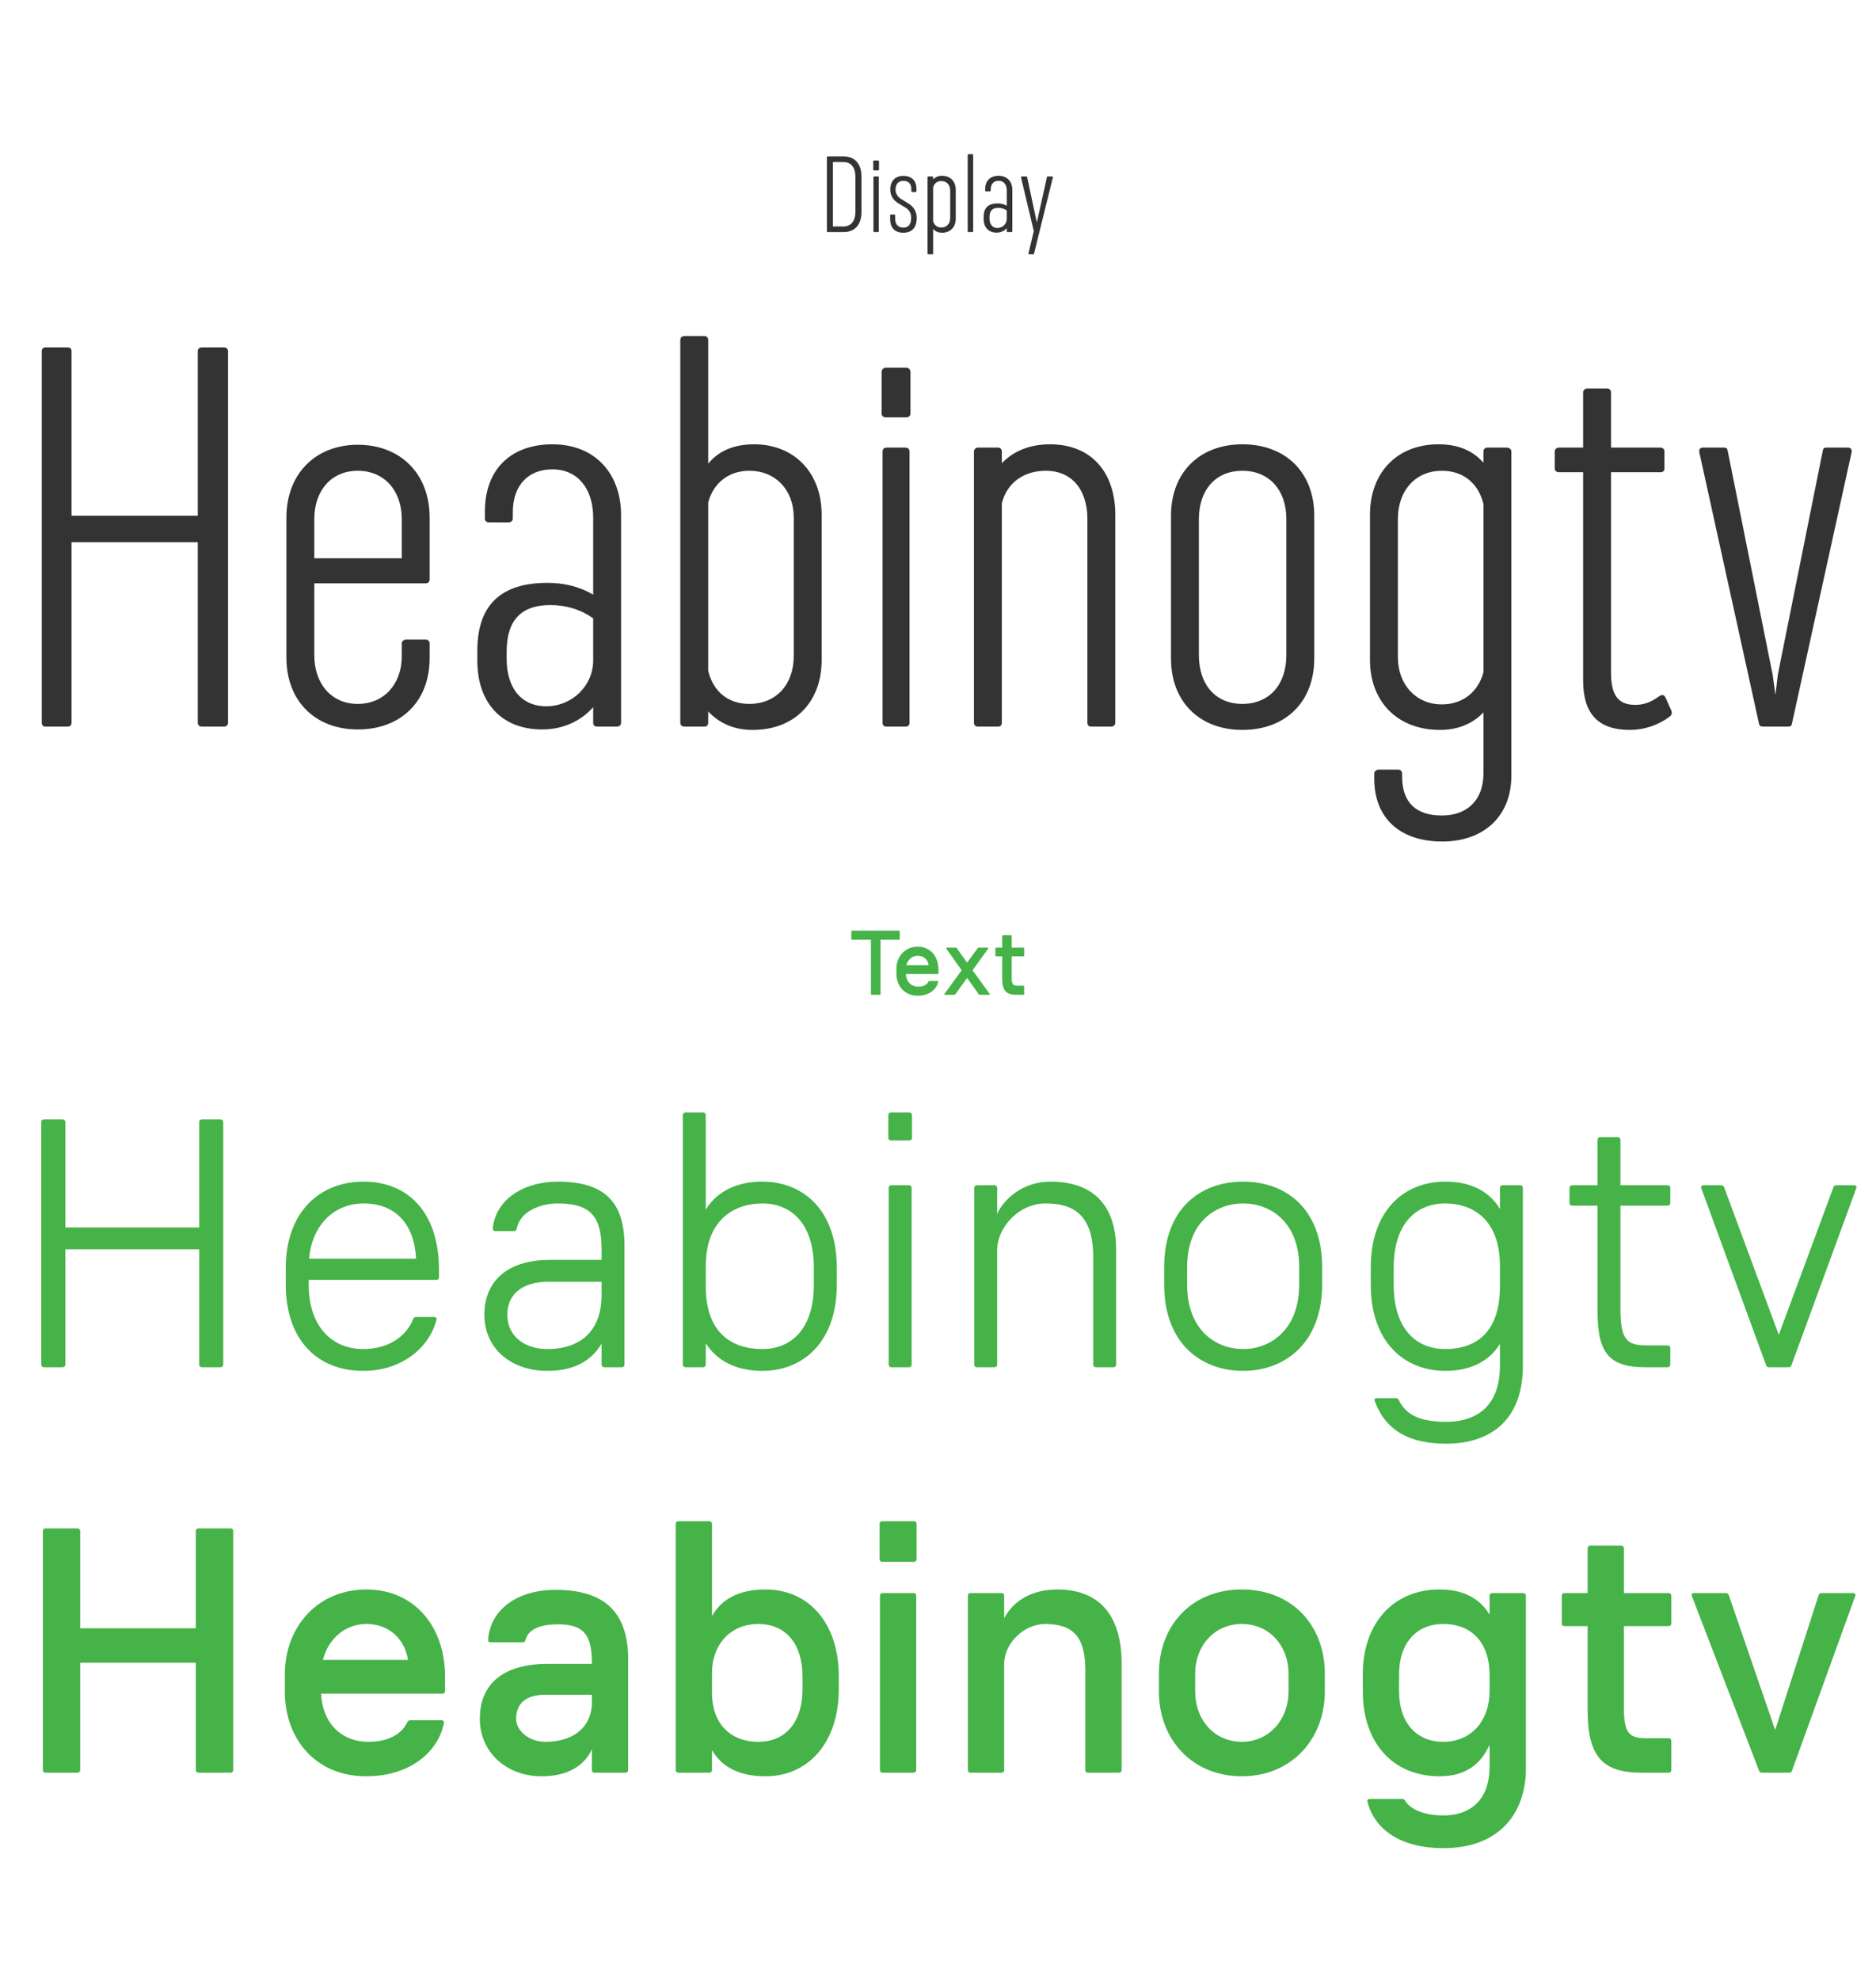 <svg width="398" height="420" viewBox="0 0 398 420" fill="none" xmlns="http://www.w3.org/2000/svg">
<g clip-path="url(#clip0_3833_130061)">
<path d="M179.016 33.18C181.356 33.18 182.756 34.76 182.756 37.38V45.02C182.756 47.64 181.356 49.22 179.016 49.22H175.596C175.496 49.22 175.436 49.16 175.436 49.06V33.34C175.436 33.24 175.496 33.18 175.596 33.18H179.016ZM181.476 44.88V37.52C181.476 35.54 180.576 34.36 178.916 34.36H176.696V48.04H178.916C180.576 48.04 181.476 46.86 181.476 44.88ZM185.262 34.22C185.262 34.12 185.342 34.04 185.442 34.04H186.302C186.402 34.04 186.482 34.12 186.482 34.22V35.98C186.482 36.08 186.402 36.14 186.302 36.14H185.442C185.342 36.14 185.262 36.08 185.262 35.98V34.22ZM185.302 37.58C185.302 37.5 185.362 37.42 185.462 37.42H186.282C186.382 37.42 186.442 37.5 186.442 37.58V49.06C186.442 49.16 186.382 49.22 186.282 49.22H185.462C185.362 49.22 185.302 49.16 185.302 49.06V37.58ZM189.728 45.5C189.828 45.5 189.908 45.56 189.908 45.66V46.4C189.908 47.54 190.508 48.28 191.648 48.28C192.728 48.28 193.308 47.6 193.308 46.18C193.308 45.16 192.848 44.48 192.048 44L190.588 43.12C189.388 42.4 188.868 41.36 188.868 40.18C188.868 38.5 189.848 37.3 191.648 37.3C193.408 37.3 194.428 38.34 194.428 40.06V40.56C194.428 40.66 194.368 40.72 194.268 40.72H193.508C193.408 40.72 193.348 40.66 193.348 40.56V40.14C193.348 39.02 192.788 38.36 191.648 38.36C190.568 38.36 189.988 39.1 189.988 40.26C189.988 41.04 190.448 41.76 191.228 42.24L192.668 43.12C193.868 43.84 194.488 44.92 194.488 46.18C194.488 48.24 193.528 49.36 191.648 49.36C189.788 49.36 188.848 48.26 188.848 46.46V45.66C188.848 45.56 188.908 45.5 189.008 45.5H189.728ZM199.845 37.28C201.625 37.28 202.765 38.46 202.765 40.26V46.4C202.765 48.18 201.585 49.36 199.905 49.36C199.025 49.36 198.385 49.06 197.965 48.54V53.78C197.965 53.88 197.905 53.94 197.805 53.94H196.945C196.865 53.94 196.785 53.88 196.785 53.78V37.58C196.785 37.5 196.865 37.42 196.945 37.42H197.805C197.905 37.42 197.965 37.5 197.965 37.58V38.06C198.425 37.58 199.025 37.28 199.845 37.28ZM201.585 40.42C201.585 39.2 200.825 38.4 199.705 38.4C198.825 38.4 198.185 38.88 197.965 39.78V46.92C198.185 47.74 198.825 48.26 199.705 48.26C200.825 48.26 201.585 47.44 201.585 46.28V40.42ZM205.301 32.86C205.301 32.78 205.381 32.7 205.481 32.7H206.301C206.401 32.7 206.461 32.78 206.461 32.86V49.06C206.461 49.16 206.401 49.22 206.301 49.22H205.481C205.381 49.22 205.301 49.16 205.301 49.06V32.86ZM211.868 37.28C213.648 37.28 214.768 38.5 214.768 40.28V49.06C214.768 49.16 214.688 49.22 214.588 49.22H213.748C213.648 49.22 213.588 49.16 213.588 49.06V48.4C213.088 48.96 212.348 49.34 211.428 49.34C209.688 49.34 208.688 48.18 208.688 46.44V46C208.688 44.06 209.708 43.14 211.648 43.14C212.308 43.14 212.988 43.28 213.588 43.64V40.38C213.588 39.18 212.948 38.34 211.868 38.34C210.848 38.34 210.188 39 210.188 40.16V40.42C210.188 40.52 210.108 40.58 210.028 40.58H209.168C209.068 40.58 209.008 40.52 209.008 40.42V40.12C209.008 38.32 210.128 37.28 211.868 37.28ZM211.608 48.36C212.688 48.36 213.588 47.5 213.588 46.42V44.64C213.048 44.26 212.448 44.08 211.768 44.08C210.568 44.08 209.928 44.7 209.928 46.04V46.36C209.928 47.54 210.508 48.36 211.608 48.36ZM222.113 37.56C222.133 37.44 222.193 37.42 222.273 37.42H223.213C223.333 37.42 223.393 37.52 223.373 37.62L219.373 53.8C219.353 53.9 219.313 53.94 219.213 53.94H218.333C218.213 53.94 218.173 53.84 218.193 53.76L219.273 49.22L219.333 49.06L216.613 37.62C216.593 37.52 216.633 37.42 216.753 37.42H217.753C217.833 37.42 217.893 37.44 217.913 37.56L219.893 46.86L219.933 47.14L220.053 46.82L222.113 37.56Z" fill="#333333"/>
<path d="M41.958 74.48C41.958 73.979 42.359 73.678 42.761 73.678H47.575C47.976 73.678 48.377 73.979 48.377 74.48V153.316C48.377 153.817 47.976 154.118 47.575 154.118H42.761C42.359 154.118 41.958 153.817 41.958 153.316V115.001H15.178V153.316C15.178 153.817 14.877 154.118 14.376 154.118H9.662C9.16 154.118 8.859 153.817 8.859 153.316V74.48C8.859 73.979 9.16 73.678 9.662 73.678H14.376C14.877 73.678 15.178 73.979 15.178 74.48V109.384H41.958V74.48ZM75.906 94.34C85.033 94.34 91.151 100.558 91.151 109.786V122.925C91.151 123.326 90.851 123.727 90.349 123.727H66.678V138.973C66.678 144.891 70.189 149.304 75.906 149.304C81.623 149.304 85.234 144.891 85.234 139.274V136.465C85.234 136.064 85.635 135.663 86.136 135.663H90.349C90.851 135.663 91.151 136.064 91.151 136.465V139.575C91.151 148.802 85.033 154.72 75.906 154.72C66.879 154.72 60.761 148.702 60.761 139.474V109.786C60.761 100.558 66.879 94.34 75.906 94.34ZM66.678 118.411H85.234V110.087C85.234 104.169 81.623 99.856 75.906 99.856C70.189 99.856 66.678 104.169 66.678 110.087V118.411ZM117.219 94.239C126.146 94.239 131.763 100.357 131.763 109.284V153.316C131.763 153.817 131.362 154.118 130.86 154.118H126.647C126.146 154.118 125.845 153.817 125.845 153.316V150.006C123.338 152.814 119.626 154.72 115.013 154.72C106.287 154.72 101.272 148.903 101.272 140.177V137.97C101.272 128.241 106.387 123.627 116.116 123.627C119.426 123.627 122.836 124.329 125.845 126.135V109.786C125.845 103.768 122.635 99.555 117.219 99.555C112.104 99.555 108.794 102.865 108.794 108.682V109.986C108.794 110.488 108.393 110.789 107.992 110.789H103.679C103.177 110.789 102.876 110.488 102.876 109.986V108.482C102.876 99.455 108.493 94.239 117.219 94.239ZM115.915 149.805C121.332 149.805 125.845 145.492 125.845 140.076V131.15C123.137 129.244 120.128 128.341 116.718 128.341C110.7 128.341 107.49 131.45 107.49 138.171V139.775C107.49 145.693 110.399 149.805 115.915 149.805ZM159.975 94.239C168.4 94.239 174.317 100.157 174.317 109.184V139.976C174.317 148.903 168.6 154.82 159.674 154.82C155.561 154.82 152.552 153.316 150.245 150.909V153.316C150.245 153.817 149.945 154.118 149.443 154.118H145.13C144.729 154.118 144.328 153.817 144.328 153.316V72.073C144.328 71.672 144.729 71.27 145.13 71.27H149.443C149.945 71.27 150.245 71.672 150.245 72.073V98.352C152.352 95.744 155.561 94.239 159.975 94.239ZM168.4 109.786C168.4 103.968 164.588 99.856 158.972 99.856C154.558 99.856 151.349 102.464 150.245 106.576V142.283C151.349 146.796 154.558 149.304 158.972 149.304C164.588 149.304 168.4 145.292 168.4 139.073V109.786ZM187.038 78.893C187.038 78.392 187.439 77.991 187.941 77.991H192.254C192.755 77.991 193.157 78.392 193.157 78.893V87.72C193.157 88.221 192.755 88.522 192.254 88.522H187.941C187.439 88.522 187.038 88.221 187.038 87.72V78.893ZM187.239 95.744C187.239 95.343 187.54 94.941 188.041 94.941H192.154C192.655 94.941 192.956 95.343 192.956 95.744V153.316C192.956 153.817 192.655 154.118 192.154 154.118H188.041C187.54 154.118 187.239 153.817 187.239 153.316V95.744ZM222.772 94.239C231.598 94.239 236.613 100.257 236.613 109.184V153.316C236.613 153.817 236.212 154.118 235.71 154.118H231.498C230.996 154.118 230.695 153.817 230.695 153.316V110.087C230.695 103.968 227.486 99.856 221.869 99.856C217.356 99.856 213.644 102.263 212.541 106.777V153.316C212.541 153.817 212.24 154.118 211.739 154.118H207.426C207.025 154.118 206.623 153.817 206.623 153.316V95.744C206.623 95.343 207.025 94.941 207.426 94.941H211.739C212.24 94.941 212.541 95.343 212.541 95.744V98.251C214.948 95.744 218.359 94.239 222.772 94.239ZM248.431 139.675V109.384C248.431 100.157 254.55 94.239 263.577 94.239C272.704 94.239 278.822 100.157 278.822 109.384V139.675C278.822 148.903 272.704 154.82 263.577 154.82C254.55 154.82 248.431 148.903 248.431 139.675ZM254.349 138.973C254.349 145.192 257.859 149.304 263.577 149.304C269.294 149.304 272.904 145.192 272.904 138.973V110.087C272.904 103.968 269.294 99.856 263.577 99.856C257.859 99.856 254.349 103.968 254.349 110.087V138.973ZM314.719 95.744C314.719 95.343 315.02 94.941 315.522 94.941H319.734C320.236 94.941 320.637 95.343 320.637 95.744V164.55C320.637 173.175 314.719 178.491 305.993 178.491C297.167 178.491 291.55 173.677 291.55 165.151V164.048C291.55 163.647 291.951 163.246 292.453 163.246H296.665C297.167 163.246 297.468 163.647 297.468 164.048V164.75C297.468 170.367 300.577 172.975 305.893 172.975C311.109 172.975 314.719 169.865 314.719 164.048V151.109C312.413 153.517 309.303 154.82 305.492 154.82C296.565 154.82 290.647 148.903 290.647 139.976V109.184C290.647 100.257 296.365 94.239 305.191 94.239C309.604 94.239 312.613 95.744 314.719 98.151V95.744ZM305.893 149.404C310.407 149.404 313.616 146.696 314.719 142.584V106.877C313.616 102.464 310.407 99.856 305.893 99.856C300.377 99.856 296.565 103.968 296.565 110.087V139.374C296.565 145.192 300.377 149.404 305.893 149.404ZM352.114 147.599C352.716 147.298 353.017 147.398 353.318 147.9L354.622 150.808C354.722 151.21 354.722 151.611 354.22 152.012C351.813 153.817 348.804 154.82 345.795 154.82C338.874 154.82 335.865 151.21 335.865 144.289V100.157H330.65C330.249 100.157 329.847 99.856 329.847 99.355V95.744C329.847 95.343 330.249 94.941 330.65 94.941H335.865V83.206C335.865 82.805 336.267 82.404 336.668 82.404H340.981C341.482 82.404 341.783 82.805 341.783 83.206V94.941H352.315C352.816 94.941 353.117 95.343 353.117 95.744V99.355C353.117 99.856 352.816 100.157 352.315 100.157H341.783V142.584C341.783 146.897 342.886 149.505 346.898 149.505C348.704 149.505 350.208 149.003 352.114 147.599ZM386.7 95.643C386.801 95.042 387.001 94.941 387.503 94.941H392.117C392.718 94.941 392.919 95.443 392.819 95.944L380.181 153.416C380.081 154.018 379.78 154.118 379.378 154.118H374.063C373.561 154.118 373.26 154.018 373.16 153.416L360.522 95.944C360.422 95.443 360.622 94.941 361.224 94.941H365.738C366.239 94.941 366.44 95.042 366.54 95.643L376.069 143.085L376.67 147.398L377.172 143.085L386.7 95.643Z" fill="#333333"/>
<path d="M190.749 197.4C190.829 197.4 190.889 197.46 190.889 197.54V199.18C190.889 199.26 190.829 199.32 190.749 199.32H186.809V210.86C186.809 210.94 186.749 211 186.669 211H184.909C184.829 211 184.769 210.94 184.769 210.86V199.32H180.749C180.669 199.32 180.609 199.26 180.609 199.18V197.54C180.609 197.46 180.669 197.4 180.749 197.4H190.749ZM192.192 206.6C192.252 208.16 193.252 209.28 194.832 209.28C196.152 209.28 196.772 208.68 196.992 208.18C197.032 208.12 197.072 208.08 197.152 208.08H198.892C198.972 208.08 199.052 208.14 199.032 208.22C198.752 209.74 197.252 211.2 194.692 211.2C191.992 211.2 190.172 209.24 190.172 206.46V205.54C190.172 202.82 192.052 200.8 194.712 200.8C197.332 200.8 199.092 202.8 199.092 205.66V206.46C199.092 206.54 199.032 206.6 198.952 206.6H192.192ZM194.712 202.72C193.532 202.72 192.592 203.54 192.292 204.72H197.032C196.832 203.52 195.952 202.72 194.712 202.72ZM209.959 210.82C210.019 210.92 209.979 211 209.879 211H207.819C207.759 211 207.699 210.98 207.659 210.92L205.179 207.42L202.659 210.92C202.619 210.98 202.559 211 202.499 211H200.459C200.359 211 200.299 210.92 200.359 210.82L204.019 205.8L200.739 201.18C200.679 201.08 200.719 201 200.819 201H202.799C202.859 201 202.919 201.02 202.959 201.08L205.179 204.18L207.439 201.08C207.479 201.02 207.539 201 207.599 201H209.579C209.679 201 209.719 201.08 209.659 201.18L206.339 205.8L209.959 210.82ZM217.278 202.7C217.278 202.78 217.218 202.84 217.138 202.84H214.638V207.42C214.638 208.86 214.978 209.08 215.898 209.08H217.138C217.218 209.08 217.278 209.14 217.278 209.22V210.86C217.278 210.94 217.218 211 217.138 211H215.638C213.418 211 212.618 210.08 212.618 207.5V202.84H211.318C211.238 202.84 211.178 202.78 211.178 202.7V201.14C211.178 201.06 211.238 201 211.318 201H212.618V198.5C212.618 198.42 212.678 198.36 212.758 198.36H214.498C214.578 198.36 214.638 198.42 214.638 198.5V201H217.138C217.218 201 217.278 201.06 217.278 201.14V202.7Z" fill="#45B348"/>
<path d="M42.265 237.967C42.265 237.658 42.497 237.427 42.806 237.427H46.82C47.129 237.427 47.36 237.658 47.36 237.967V289.46C47.36 289.768 47.129 290 46.82 290H42.806C42.497 290 42.265 289.768 42.265 289.46V264.987H13.856V289.46C13.856 289.768 13.624 290 13.315 290H9.301C8.992 290 8.76 289.768 8.76 289.46V237.967C8.76 237.658 8.992 237.427 9.301 237.427H13.315C13.624 237.427 13.856 237.658 13.856 237.967V260.355H42.265V237.967ZM65.492 271.472V272.476C65.492 281.276 70.356 286.14 77.072 286.14C82.785 286.14 86.336 283.129 87.648 279.81C87.726 279.501 87.957 279.346 88.266 279.346H92.126C92.512 279.346 92.666 279.578 92.589 279.964C90.968 286.14 84.947 290.772 77.072 290.772C67.268 290.772 60.629 284.133 60.629 272.476V268.924C60.629 257.267 67.654 250.628 77.149 250.628C86.259 250.628 93.13 256.804 93.13 269.388V270.932C93.13 271.24 92.898 271.472 92.589 271.472H65.492ZM77.149 255.26C71.205 255.26 66.264 259.429 65.569 266.994H88.266C87.957 259.815 84.02 255.26 77.149 255.26ZM118.357 250.628C128.239 250.628 132.485 254.951 132.485 264.215V289.46C132.485 289.768 132.253 290 131.944 290H128.162C127.853 290 127.621 289.768 127.621 289.46V284.982C125.614 288.456 121.986 290.772 116.118 290.772C108.476 290.772 102.763 286.063 102.763 278.883C102.763 271.24 108.244 267.226 116.659 267.226H127.621V264.987C127.621 258.039 125.305 255.26 118.357 255.26C114.266 255.26 110.251 257.19 109.634 260.587C109.556 260.973 109.325 261.127 109.016 261.127H105.079C104.77 261.127 104.538 260.973 104.538 260.587C105.156 254.334 111.178 250.628 118.357 250.628ZM116.118 286.14C123.221 286.14 127.621 282.203 127.621 274.792V271.858H116.35C111.255 271.858 107.626 274.174 107.626 278.883C107.626 283.361 111.255 286.14 116.118 286.14ZM161.697 250.628C170.652 250.628 177.523 256.958 177.523 268.847V272.553C177.523 284.442 170.575 290.772 161.697 290.772C157.142 290.772 152.433 289.228 149.731 284.905V289.46C149.731 289.768 149.499 290 149.19 290H145.407C145.099 290 144.867 289.768 144.867 289.46V236.5C144.867 236.192 145.099 235.96 145.407 235.96H149.19C149.499 235.96 149.731 236.192 149.731 236.5V256.572C152.433 252.172 157.142 250.628 161.697 250.628ZM172.659 272.553V268.847C172.659 259.969 168.259 255.26 161.697 255.26C156.293 255.26 149.731 258.271 149.731 268.538V272.862C149.731 283.515 156.138 286.14 161.697 286.14C168.259 286.14 172.659 281.431 172.659 272.553ZM188.463 236.5C188.463 236.192 188.694 235.96 189.003 235.96H192.94C193.249 235.96 193.481 236.192 193.481 236.5V241.364C193.481 241.673 193.249 241.904 192.94 241.904H189.003C188.694 241.904 188.463 241.673 188.463 241.364V236.5ZM188.54 251.94C188.54 251.632 188.772 251.4 189.08 251.4H192.863C193.172 251.4 193.403 251.632 193.403 251.94V289.46C193.403 289.768 193.172 290 192.863 290H189.08C188.772 290 188.54 289.768 188.54 289.46V251.94ZM222.899 250.628C228.612 250.628 236.795 252.712 236.795 265.142V289.46C236.795 289.768 236.564 290 236.255 290H232.472C232.163 290 231.932 289.768 231.932 289.46V266.686C231.932 257.653 227.763 255.26 221.819 255.26C216.183 255.26 211.551 260.278 211.551 265.219V289.46C211.551 289.768 211.319 290 211.011 290H207.228C206.919 290 206.687 289.768 206.687 289.46V251.94C206.687 251.632 206.919 251.4 207.228 251.4H211.011C211.319 251.4 211.551 251.632 211.551 251.94V257.576C211.783 256.495 215.334 250.628 222.899 250.628ZM246.985 272.476V268.77C246.985 256.186 254.86 250.628 263.738 250.628C272.616 250.628 280.49 256.186 280.49 268.77V272.476C280.49 284.905 272.538 290.772 263.738 290.772C254.86 290.772 246.985 284.982 246.985 272.476ZM251.849 272.476C251.849 282.126 257.948 286.14 263.738 286.14C269.528 286.14 275.626 282.048 275.626 272.476V268.77C275.626 259.197 269.528 255.26 263.738 255.26C257.948 255.26 251.849 259.197 251.849 268.77V272.476ZM318.218 251.94C318.218 251.632 318.45 251.4 318.759 251.4H322.542C322.85 251.4 323.082 251.632 323.082 251.94V289.691C323.082 301.966 315.362 306.212 306.87 306.212C299.613 306.212 294.132 303.896 291.662 297.18C291.507 296.794 291.739 296.562 292.125 296.562H296.139C296.448 296.562 296.68 296.716 296.757 296.948C298.301 300.19 301.389 301.58 306.87 301.58C312.351 301.58 318.218 299.032 318.218 289.691V285.059C315.594 289.305 311.116 290.772 306.638 290.772C297.76 290.772 290.812 284.442 290.812 272.553V268.847C290.812 256.958 297.683 250.628 306.638 250.628C311.193 250.628 315.594 252.095 318.218 256.418V251.94ZM306.638 286.14C312.197 286.14 318.218 283.515 318.218 272.862V268.538C318.218 258.271 312.042 255.26 306.638 255.26C300.076 255.26 295.676 259.969 295.676 268.847V272.553C295.676 281.431 300.076 286.14 306.638 286.14ZM354.359 255.183C354.359 255.492 354.128 255.723 353.819 255.723H343.783V277.571C343.783 284.133 345.095 285.368 349.341 285.368H353.819C354.128 285.368 354.359 285.6 354.359 285.908V289.46C354.359 289.768 354.128 290 353.819 290H349.11C341.158 290 338.919 286.835 338.919 277.88V255.723H333.515C333.207 255.723 332.975 255.492 332.975 255.183V251.94C332.975 251.632 333.207 251.4 333.515 251.4H338.919V241.75C338.919 241.441 339.151 241.21 339.46 241.21H343.243C343.551 241.21 343.783 241.441 343.783 241.75V251.4H353.819C354.128 251.4 354.359 251.632 354.359 251.94V255.183ZM388.954 251.863C389.031 251.554 389.263 251.4 389.572 251.4H393.355C393.741 251.4 393.972 251.709 393.818 252.018L380.076 289.537C379.999 289.846 379.767 290 379.459 290H375.29C374.981 290 374.749 289.846 374.672 289.537L360.931 252.018C360.776 251.709 361.008 251.4 361.394 251.4H365.177C365.485 251.4 365.717 251.554 365.794 251.863L377.374 283.129L388.954 251.863Z" fill="#45B348"/>
<path d="M41.548 324.717C41.548 324.413 41.776 324.184 42.081 324.184H48.939C49.244 324.184 49.473 324.413 49.473 324.717V375.467C49.473 375.771 49.244 376 48.939 376H42.081C41.776 376 41.548 375.771 41.548 375.467V352.683H17.011V375.467C17.011 375.771 16.783 376 16.478 376H9.62C9.315 376 9.087 375.771 9.087 375.467V324.717C9.087 324.413 9.315 324.184 9.62 324.184H16.478C16.783 324.184 17.011 324.413 17.011 324.717V345.368H41.548V324.717ZM68.128 359.236C68.356 365.18 72.166 369.447 78.186 369.447C83.216 369.447 85.578 367.161 86.416 365.256C86.568 365.027 86.721 364.875 87.025 364.875H93.655C93.96 364.875 94.264 365.103 94.188 365.408C93.121 371.199 87.406 376.762 77.653 376.762C67.366 376.762 60.432 369.294 60.432 358.703V355.197C60.432 344.834 67.594 337.138 77.729 337.138C87.711 337.138 94.417 344.758 94.417 355.655V358.703C94.417 359.007 94.188 359.236 93.883 359.236H68.128ZM77.729 344.453C73.233 344.453 69.652 347.577 68.509 352.073H86.568C85.806 347.501 82.454 344.453 77.729 344.453ZM117.875 337.214C128.391 337.214 133.268 342.091 133.268 351.997V375.467C133.268 375.771 133.039 376 132.734 376H126.105C125.8 376 125.571 375.771 125.571 375.467V371.047C124.047 374.324 120.695 376.762 114.903 376.762C107.36 376.762 101.797 371.58 101.797 364.57C101.797 356.874 107.131 352.911 116.199 352.911H125.571V352.759C125.571 346.587 123.743 344.529 118.332 344.529C113.76 344.529 111.932 346.053 111.474 347.882C111.398 348.187 111.246 348.339 110.941 348.339H104.083C103.778 348.339 103.55 348.187 103.55 347.958C103.854 341.71 109.417 337.214 117.875 337.214ZM115.665 369.447C121.609 369.447 125.267 366.475 125.571 361.598V359.465H115.665C111.551 359.465 109.493 361.37 109.493 364.57C109.493 367.161 112.313 369.447 115.665 369.447ZM162.406 337.138C171.626 337.138 177.951 344.301 177.951 355.578V358.322C177.951 369.523 171.55 376.762 162.406 376.762C156.843 376.762 153.109 374.781 151.052 371.199V375.467C151.052 375.771 150.823 376 150.519 376H143.889C143.584 376 143.356 375.771 143.356 375.467V323.193C143.356 322.889 143.584 322.66 143.889 322.66H150.519C150.823 322.66 151.052 322.889 151.052 323.193V342.777C153.109 339.119 156.843 337.138 162.406 337.138ZM170.254 358.322V355.578C170.254 348.644 166.673 344.453 160.882 344.453C155.014 344.453 151.052 348.797 151.052 354.816V359.084C151.052 365.408 154.786 369.447 160.882 369.447C166.673 369.447 170.254 365.256 170.254 358.322ZM186.61 323.193C186.61 322.889 186.839 322.66 187.143 322.66H193.925C194.23 322.66 194.459 322.889 194.459 323.193V330.737C194.459 331.042 194.23 331.271 193.925 331.271H187.143C186.839 331.271 186.61 331.042 186.61 330.737V323.193ZM186.686 338.433C186.686 338.129 186.915 337.9 187.22 337.9H193.849C194.154 337.9 194.382 338.129 194.382 338.433V375.467C194.382 375.771 194.154 376 193.849 376H187.22C186.915 376 186.686 375.771 186.686 375.467V338.433ZM224.316 337.138C233.079 337.138 237.956 342.472 237.956 352.835V375.467C237.956 375.771 237.728 376 237.423 376H230.793C230.489 376 230.26 375.771 230.26 375.467V354.359C230.26 347.349 227.822 344.453 221.726 344.453C217.23 344.453 213.039 348.568 213.039 352.911V375.467C213.039 375.771 212.81 376 212.505 376H205.876C205.571 376 205.343 375.771 205.343 375.467V338.433C205.343 338.129 205.571 337.9 205.876 337.9H212.505C212.81 337.9 213.039 338.129 213.039 338.433V343.234C214.334 340.719 217.611 337.138 224.316 337.138ZM245.863 358.703V355.045C245.863 344.606 252.949 337.138 263.465 337.138C273.98 337.138 281.067 344.606 281.067 355.045V358.703C281.067 369.066 273.828 376.762 263.465 376.762C253.102 376.762 245.863 369.142 245.863 358.703ZM253.559 358.703C253.559 364.875 257.674 369.447 263.465 369.447C269.18 369.447 273.371 364.799 273.371 358.703V355.045C273.371 349.025 269.256 344.453 263.465 344.453C257.674 344.453 253.559 349.025 253.559 355.045V358.703ZM316.021 338.433C316.021 338.129 316.249 337.9 316.554 337.9H323.184C323.488 337.9 323.717 338.129 323.717 338.433V376.152C323.184 385.982 316.859 392.002 306.267 392.002C297.199 392.002 291.637 388.116 290.113 382.172C290.037 381.791 290.189 381.563 290.57 381.563H297.504C297.809 381.563 297.961 381.715 298.114 381.944C299.028 383.544 301.771 385.068 306.191 385.068C312.592 385.068 316.021 381.105 316.021 374.781V370.056C314.192 374.247 310.839 376.762 305.429 376.762C295.447 376.762 289.122 369.599 289.122 358.779V355.121C289.122 344.377 295.523 337.138 305.429 337.138C310.382 337.138 313.887 338.967 316.021 342.472V338.433ZM306.191 369.447C312.058 369.447 316.021 365.103 316.021 358.626V355.274C316.021 348.492 312.287 344.453 306.191 344.453C300.4 344.453 296.818 348.644 296.818 355.121V358.779C296.818 365.256 300.4 369.447 306.191 369.447ZM354.575 344.377C354.575 344.682 354.346 344.91 354.042 344.91H344.517V362.36C344.517 367.847 345.812 368.685 349.317 368.685H354.042C354.346 368.685 354.575 368.913 354.575 369.218V375.467C354.575 375.771 354.346 376 354.042 376H348.327C339.868 376 336.82 372.495 336.82 362.665V344.91H331.867C331.563 344.91 331.334 344.682 331.334 344.377V338.433C331.334 338.129 331.563 337.9 331.867 337.9H336.82V328.375C336.82 328.07 337.049 327.842 337.354 327.842H343.983C344.288 327.842 344.517 328.07 344.517 328.375V337.9H354.042C354.346 337.9 354.575 338.129 354.575 338.433V344.377ZM385.826 338.357C385.902 338.052 386.131 337.9 386.436 337.9H393.141C393.522 337.9 393.751 338.205 393.598 338.51L380.187 375.543C380.111 375.848 379.882 376 379.578 376H373.786C373.482 376 373.253 375.848 373.177 375.543L358.927 338.51C358.775 338.129 359.004 337.9 359.385 337.9H366.166C366.471 337.9 366.7 338.129 366.776 338.357L376.606 366.932L385.826 338.357Z" fill="#45B348"/>
</g>
<defs>
<clipPath id="clip0_3833_130061">
<rect width="397" height="420" fill="white" transform="translate(0.5)"/>
</clipPath>
</defs>
</svg>
